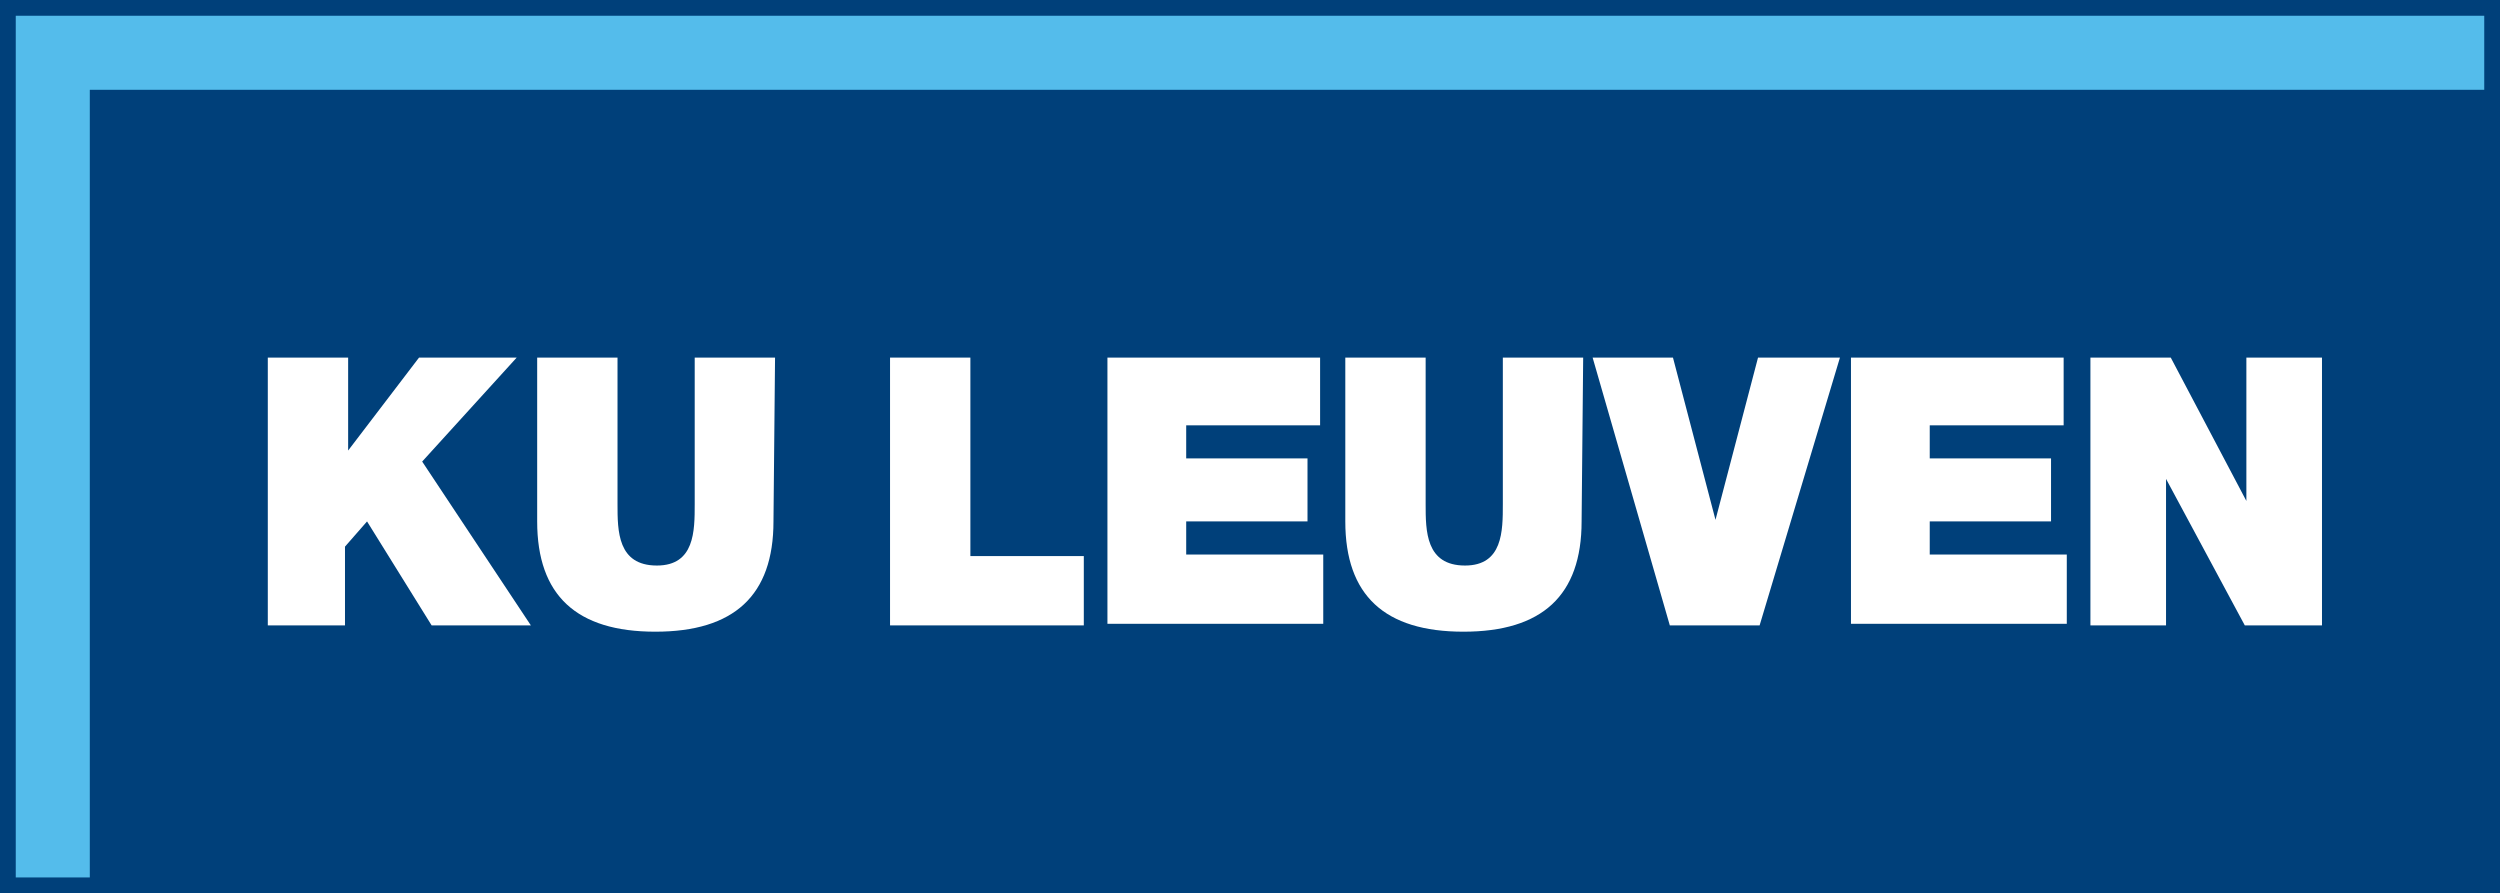 <?xml version="1.0" encoding="utf-8"?>
<!-- Generator: Adobe Illustrator 19.2.1, SVG Export Plug-In . SVG Version: 6.00 Build 0)  -->
<svg version="1.1" id="Layer_1" xmlns="http://www.w3.org/2000/svg" xmlns:xlink="http://www.w3.org/1999/xlink" x="0px" y="0px"
	 viewBox="0 0 158.7 56.7" style="enable-background:new 0 0 158.7 56.7;" xml:space="preserve">
<style type="text/css">
	.st0{fill:#00407A;}
	.st1{fill:#54BCEB;}
	.st2{fill:none;}
	.st3{fill:#FFFFFF;}
</style>
<rect y="0" class="st0" width="158.7" height="56.7"/>
<polygon class="st1" points="5.7,5.7 157.7,5.7 157.7,1 1,1 1,55.7 5.7,55.7 "/>
<rect x="17" y="22.7" class="st2" width="130.4" height="17"/>
<g>
	<path class="st3" d="M17,22.7h5.1v5.9l0,0l4.5-5.9h6.2l-6,6.6l6.9,10.4h-6.3l-4.1-6.6l-1.4,1.6v5H17V22.7z"/>
	<path class="st3" d="M49.1,33.1c0,4.7-2.5,7-7.5,7s-7.5-2.3-7.5-7V22.7h5.1V32c0,1.7,0,3.9,2.5,3.9c2.4,0,2.4-2.2,2.4-3.9v-9.3h5.1
		L49.1,33.1L49.1,33.1z"/>
	<path class="st3" d="M56.5,22.7h5.1v12.6h7.2v4.4H56.5V22.7z"/>
	<path class="st3" d="M70.3,22.7h13.5V27h-8.5v2.1H83v4h-7.7v2.1H84v4.4H70.3V22.7z"/>
	<path class="st3" d="M100.4,33.1c0,4.7-2.5,7-7.5,7s-7.5-2.3-7.5-7V22.7h5.1V32c0,1.7,0,3.9,2.5,3.9c2.4,0,2.4-2.2,2.4-3.9v-9.3
		h5.1L100.4,33.1L100.4,33.1z"/>
	<path class="st3" d="M111.7,39.7H106l-4.9-17h5.1l2.7,10.3l0,0l2.7-10.3h5.2L111.7,39.7z"/>
	<path class="st3" d="M117.5,22.7H131V27h-8.5v2.1h7.7v4h-7.7v2.1h8.7v4.4h-13.7V22.7z"/>
	<path class="st3" d="M132.6,22.7h5.2l4.8,9.1l0,0v-9.1h4.8v17h-4.9l-5-9.3l0,0v9.3h-4.8v-17H132.6z"/>
</g>
</svg>
